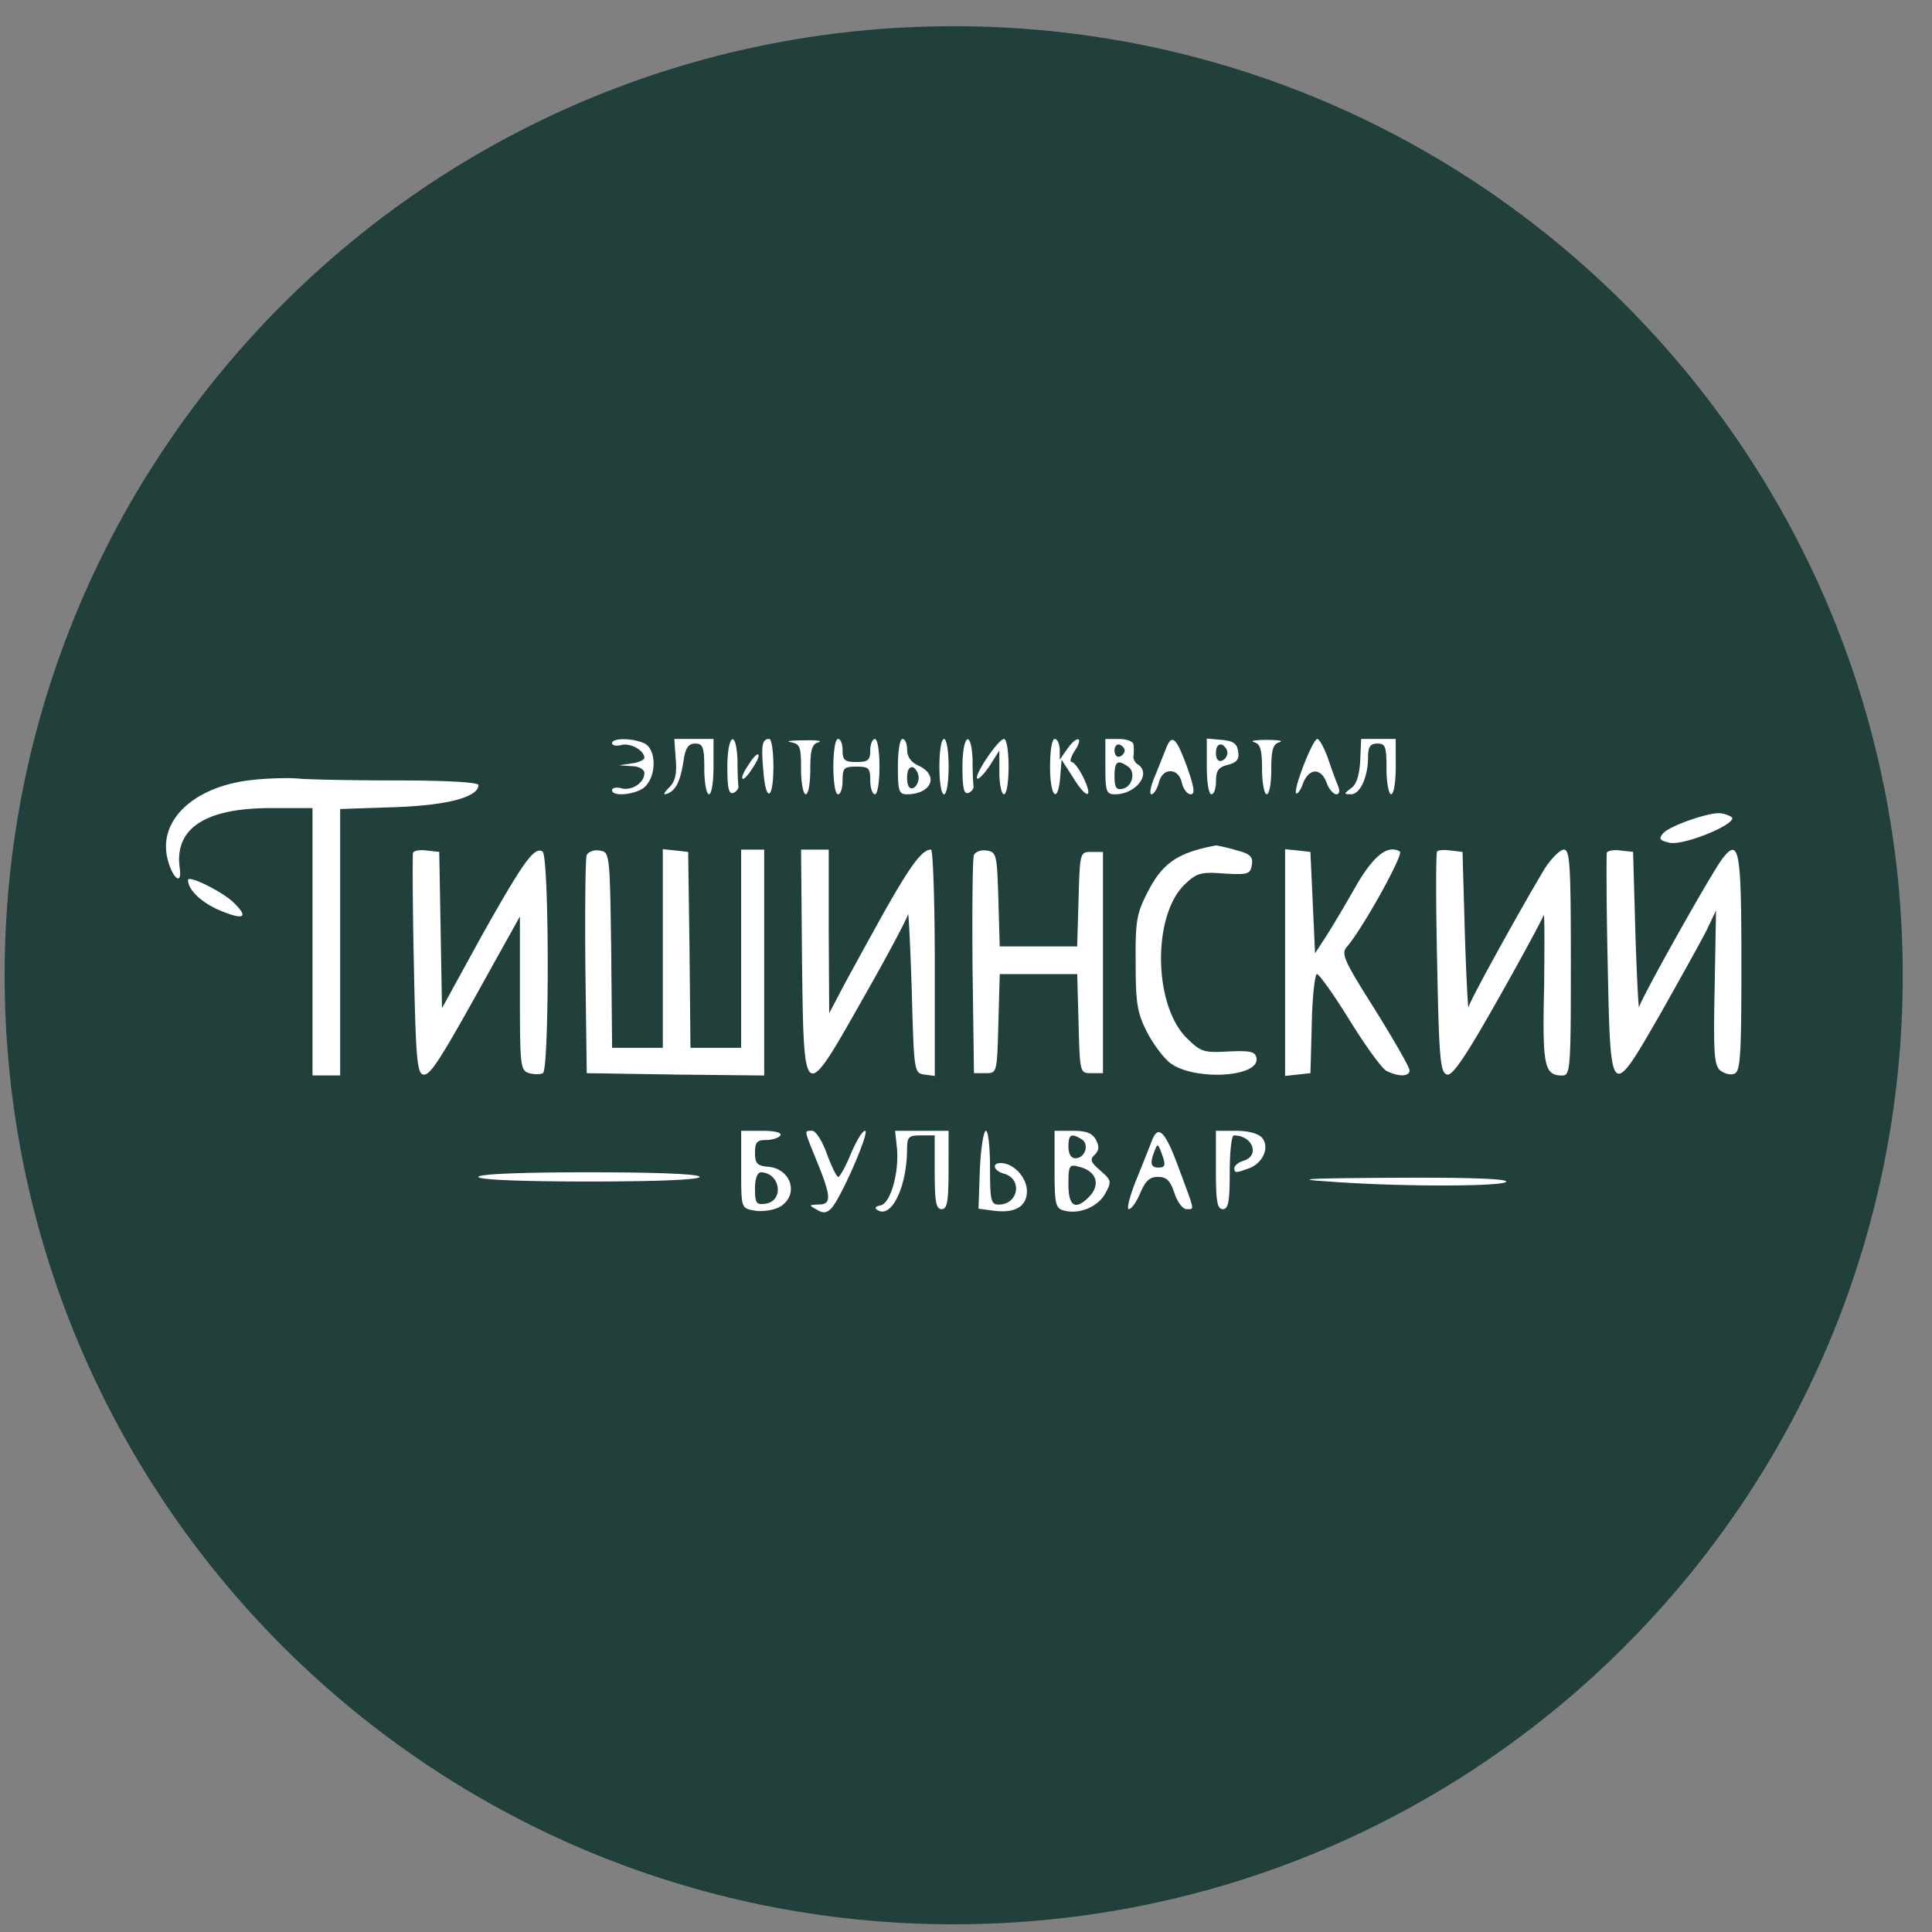 <svg xmlns="http://www.w3.org/2000/svg" width="57" height="57" fill="none" viewBox="0 0 57 57"><rect x="0" y="0" width="57" height="57" fill="#808080" stroke="none"/><g clip-path="url(#a)"><path fill="#213f3b" d="M56.137 28.773c0-15.463-12.536-28-28-28s-28 12.537-28 28c0 15.464 12.536 28 28 28s28-12.536 28-28"/><path fill="#fff" d="M19.024 21.938c.327.177.354.898.027 1.252-.217.244-.992.34-.992.122 0-.068.122-.095.272-.055.313.082.68-.163.68-.448 0-.11-.163-.204-.367-.204l-.381-.027.38-.055c.204-.027.368-.109.368-.163 0-.218-.408-.449-.68-.38-.15.04-.272.013-.272-.055 0-.163.639-.15.965.013m2.027.68c0 .45-.055.816-.136.816-.068 0-.136-.34-.136-.748 0-.652-.041-.748-.272-.748-.19 0-.286.123-.34.504-.096.625-.232.884-.49.979-.122.04-.095-.027.068-.19.177-.178.231-.409.19-.844l-.04-.585h1.156zm.707-.204c0 .34.013.68.027.775.014.082-.068.177-.15.204-.136.055-.176-.163-.176-.761 0-.952.258-1.142.299-.218m1.06.204c0 1.007-.23 1.075-.299.096-.068-.748-.027-.912.177-.912.068 0 .122.368.122.816m1.333-.72c-.19.054-.245.204-.245.802 0 .408-.054.734-.136.734-.068 0-.136-.326-.136-.734 0-.666-.027-.748-.299-.802-.177-.028 0-.055.367-.055.381-.013.572.014.45.055m.707.244c0 .286.068.34.408.34s.408-.054.408-.34c0-.19.068-.34.136-.34.082 0 .136.368.136.816 0 .45-.054.816-.136.816-.068 0-.136-.19-.136-.408 0-.367-.04-.408-.408-.408-.367 0-.408.041-.408.408 0 .218-.054.408-.136.408-.081 0-.136-.367-.136-.816s.055-.816.136-.816.136.15.136.34m1.904-.027c0 .218.123.381.34.476.612.286.381.843-.353.843-.232 0-.259-.108-.259-.816 0-.448.055-.816.136-.816s.136.15.136.313m1.224.503c0 .45-.054.816-.136.816-.081 0-.136-.367-.136-.816s.055-.816.136-.816.136.368.136.816m.707-.204c0 .34.014.68.027.775.014.082-.067.177-.15.204-.135.055-.176-.163-.176-.761 0-.952.259-1.142.3-.218m1.061.204c0 .45-.054.816-.136.816-.068 0-.136-.285-.136-.652v-.64l-.285.45c-.164.244-.327.407-.368.38-.095-.109.626-1.17.79-1.17.08 0 .135.368.135.816m1.51-.516v.312l.217-.312c.286-.408.503-.381.231.04-.122.19-.163.34-.095.34s.231.218.354.476c.299.64.068.612-.327-.04l-.326-.504-.04.503c-.069.83-.3.599-.3-.299 0-.448.054-.816.136-.816s.136.136.15.3m2.175-.136c.014.095.014.244 0 .34-.013.081.041.19.123.244.421.259-.041.884-.666.884-.259 0-.286-.081-.286-.816v-.816h.408c.231 0 .421.082.421.164m1.578.652c.217.612.245.816.109.816-.095 0-.218-.15-.259-.34-.054-.217-.176-.34-.34-.34-.163 0-.285.123-.34.34-.054.19-.15.34-.217.34-.068 0-.027-.23.095-.517.109-.272.258-.639.326-.815.177-.463.3-.368.626.516m1.51-.448c.04.23-.041.326-.3.394-.272.068-.353.163-.353.476 0 .218-.055.394-.136.394s-.136-.367-.136-.83v-.815l.449.04c.326.028.448.11.475.34m1.223-.272c-.19.054-.244.204-.244.802 0 .408-.055.734-.136.734-.068 0-.136-.326-.136-.734 0-.598-.055-.748-.232-.802-.136-.041.028-.068.368-.068s.503.027.38.068m1.428.476c.11.326.245.693.3.816.054.15.04.244-.055.244-.081 0-.218-.15-.285-.34-.164-.449-.517-.435-.694.014-.068.204-.163.326-.204.3-.095-.11.49-1.606.625-1.606.055 0 .204.259.313.572m2 .244c0 .45-.055.816-.137.816-.068 0-.136-.34-.136-.748 0-.652-.027-.748-.272-.748-.204 0-.272.096-.272.395 0 .585-.23 1.101-.503 1.101-.217 0-.217-.013 0-.177.163-.108.245-.38.272-.815l.027-.64h1.02zm-18.985.055c-.123.204-.259.34-.286.299-.04-.027.041-.218.177-.408.122-.204.259-.34.286-.3.04.028-.041.218-.177.409m-10.485.353c1.469 0 2.407.055 2.407.136 0 .354-.911.599-2.475.653l-1.605.054v7.86H9.22v-7.887H7.995c-1.944 0-2.855.599-2.692 1.768.081.585-.259.259-.381-.367-.204-1.101.857-2.053 2.516-2.23.49-.055 1.115-.068 1.373-.041.259.027 1.564.054 2.897.054m39.37 1.075c.271.163-1.401.87-1.836.761-.272-.068-.313-.109-.177-.272.163-.204 1.224-.584 1.632-.598a.8.8 0 0 1 .38.109m-14.62.979c.422.109.517.19.476.435-.04.272-.108.3-.816.258-.707-.054-.816-.013-1.183.34-.938.939-.897 3.536.068 4.502.422.421.504.448 1.238.408.653-.028.789 0 .83.19.108.571-1.81.68-2.53.163-.204-.15-.517-.571-.707-.938-.286-.571-.327-.857-.327-2.026-.013-1.197.028-1.456.327-2.04.449-.898.884-1.21 2.04-1.428.04 0 .299.054.584.136M13 27.433l.04 2.311 1.157-2.108c1.237-2.203 1.564-2.665 1.808-2.515.204.122.204 6.418.014 6.54-.082.042-.258.042-.408 0-.259-.08-.272-.203-.272-2.352v-2.27l-.72 1.291c-1.633 2.951-1.918 3.413-2.136 3.373-.177-.041-.218-.517-.272-3.237-.04-1.754-.04-3.25-.027-3.305.027-.068.218-.095.408-.068l.367.041zm5.032.584.027 2.897h1.496v-5.861l.38.04.368.041.04 2.883.028 2.897h1.495v-5.848h.68v6.664l-2.61-.027-2.625-.041-.041-3.128c-.014-1.713 0-3.21.04-3.305.042-.095.205-.163.368-.136.313.041.313.055.354 2.924m6.418-.544.014 2.42.286-.543c.15-.3.707-1.306 1.224-2.244.883-1.577 1.223-2.04 1.495-2.04.055 0 .11 1.51.11 3.346v3.331l-.3-.04c-.313-.041-.313-.082-.38-2.49-.042-1.345-.096-2.352-.11-2.243s-.598 1.21-1.305 2.448c-1.782 3.155-1.768 3.169-1.822-1.06l-.028-3.292h.816zm5.005-.952.04 1.401h2.285l.041-1.4c.04-1.374.04-1.388.38-1.388h.34v6.528h-.34c-.34 0-.34 0-.38-1.469l-.04-1.455h-2.285l-.041 1.455c-.04 1.469-.04 1.469-.38 1.469h-.34l-.042-3.128c-.013-1.713 0-3.21.041-3.305.04-.095.204-.163.367-.136.3.041.313.11.354 1.428m9.275.11.068 1.495.353-.544c.19-.3.585-.966.87-1.469.517-.884.925-1.196 1.279-.992.122.081-1.102 2.284-1.564 2.815-.177.204-.082.408.83 1.85.557.897 1.02 1.699 1.02 1.794 0 .19-.34.19-.68.014-.137-.068-.626-.748-1.089-1.496s-.897-1.36-.965-1.36c-.054 0-.136.653-.15 1.455l-.04 1.469-.368.04-.38.041v-6.69l.38.04.367.041zm4.487.883c.041 1.306.095 2.298.109 2.203.027-.19 1.754-3.29 2.285-4.148.19-.272.421-.503.53-.503.177 0 .204.476.204 3.332 0 3.169-.014 3.332-.258 3.332-.53 0-.585-.286-.53-2.652.013-1.238.013-2.176-.014-2.08-.027.095-.626 1.21-1.333 2.46-.952 1.687-1.346 2.272-1.51 2.245-.204-.041-.244-.408-.299-3.278-.04-1.795-.04-3.277 0-3.304.027-.041.218-.055.408-.028l.34.041zm5.032 0c.04 1.306.095 2.298.109 2.203.04-.231 2.176-4.039 2.475-4.406.476-.598.544-.231.544 3.1 0 2.72-.028 3.196-.204 3.264-.109.055-.3 0-.422-.095-.177-.15-.204-.517-.163-2.448l.04-2.27-.271.57c-.15.3-.762 1.401-1.346 2.435-1.496 2.61-1.496 2.61-1.578-1.401-.04-1.754-.04-3.25-.027-3.305.027-.068.217-.095.408-.068l.367.041zM6.894 26.63c.462.449.299.53-.435.218-.53-.232-.911-.599-.911-.884 0-.163 1.033.353 1.346.666m16.129 6.868c-.041.068-.232.136-.422.136-.272 0-.326.068-.326.38 0 .313.068.381.38.408.721.055.939.898.3 1.21-.19.082-.504.123-.708.082-.38-.068-.38-.081-.38-1.21v-1.142h.625c.367 0 .585.054.53.136m1.373.544c.136.367.286.68.34.68.04 0 .218-.313.367-.68.163-.381.34-.68.422-.68.15 0-.721 2.012-1.007 2.298-.136.136-.244.136-.421.027-.245-.136-.231-.136.054-.15.381 0 .381-.217-.04-1.25-.395-.98-.395-.925-.15-.925.109 0 .299.299.435.68m3.59.476c0 .938-.04 1.155-.204 1.155s-.204-.217-.204-1.087v-1.088h-.408c-.367 0-.408.04-.408.435-.013 1.101-.462 2.026-.87 1.768-.095-.055-.068-.109.082-.136.299-.055.557-.966.49-1.686l-.055-.517h1.578zm1.224-.068c0 .979.027 1.088.258 1.088.585 0 .708-.762.15-.912-.3-.081-.367-.312-.095-.312.38 0 .775.421.775.83 0 .462-.367.666-1.02.57l-.408-.054.04-1.156c.028-.625.11-1.142.178-1.142s.122.49.122 1.088m3.128-.816c.095.19.095.299-.04.435-.15.136-.123.217.162.462.34.3.34.327.15.68-.218.395-.762.626-1.224.503-.245-.068-.272-.19-.272-1.21v-1.142h.544c.394 0 .571.068.68.272m2.461.884c.463 1.25.45 1.155.204 1.155-.108 0-.272-.217-.353-.475-.123-.368-.231-.476-.49-.476-.245 0-.367.122-.517.476-.108.258-.258.475-.34.475-.068 0 .028-.38.218-.856.19-.463.394-.98.462-1.156.19-.503.395-.3.816.857m2.435-.952c.23.272.04.734-.368.897-.408.15-.448.15-.448 0 0-.068.122-.177.272-.217.49-.15.272-.748-.286-.748-.068 0-.122.49-.122 1.088 0 .87-.041 1.087-.204 1.087-.164 0-.204-.217-.204-1.155v-1.156h.598c.354 0 .653.081.762.204m-16.591 1.156c0 .081-1.184.136-3.264.136s-3.264-.055-3.264-.136 1.183-.136 3.264-.136 3.264.054 3.264.136m23.798.136c0 .15-3.1.163-5.236 0-1.087-.068-.707-.096 1.945-.11 2.122-.013 3.291.028 3.291.11"/><path fill="#213f3b" d="M26.762 22.95c0 .231.068.34.177.3.082-.028.163-.164.163-.3s-.081-.272-.163-.313c-.109-.027-.177.082-.177.313M32.882 22.146c0 .122.068.204.15.177s.149-.109.149-.177-.068-.15-.15-.177-.15.055-.15.177M32.882 22.904c0 .327.054.408.231.368.3-.055.408-.517.15-.667-.3-.204-.381-.136-.381.3M35.874 22.213c0 .176.068.272.176.23a.27.27 0 0 0 .164-.23c0-.096-.082-.204-.163-.245-.11-.027-.177.068-.177.245M22.275 35.077c0 .422.04.476.312.435.558-.081.436-.91-.136-.925-.108 0-.177.19-.177.49M31.522 33.832c0 .218.082.34.204.34.285 0 .422-.408.19-.558-.312-.19-.394-.15-.394.218M31.522 34.941c0 .653.204.775.598.38.367-.366.232-.774-.285-.897-.286-.081-.313-.04-.313.517M34.065 33.956c-.15.367-.109.49.109.49.217 0 .23-.069.081-.463-.095-.245-.108-.245-.19-.027"/></g><defs><clipPath id="a"><path fill="#fff" d="M.137.773h56v56h-56z"/></clipPath></defs></svg>